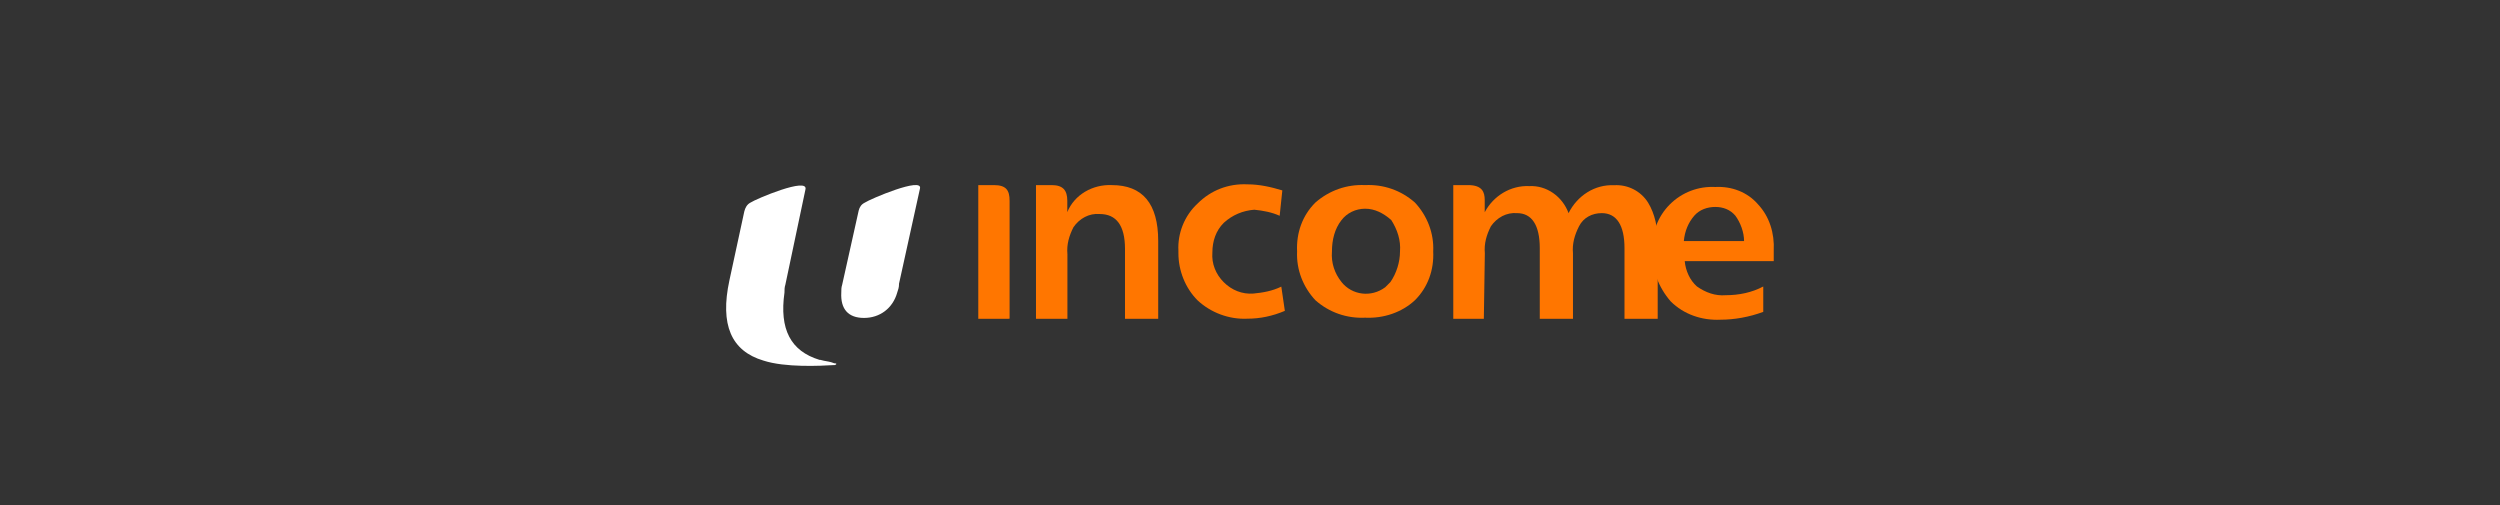 <svg xml:space="preserve" style="enable-background:new 0 0 1980 400;" viewBox="0 0 1980 400" y="0px" x="0px" xmlns:xlink="http://www.w3.org/1999/xlink" xmlns="http://www.w3.org/2000/svg" id="Layer_1" version="1.1">
<rect x="0" y="0" width="1980" height="400" fill="#333333" stroke="none"/>
<style type="text/css">
	.st0{fill:#FFFFFF;}
	.st1{fill:#FF7600;}
</style>
<g id="Layer_2_1_">
	<g id="Layer_1-2">
		<path d="M684.9,160.5c-2.8,1.4-4.1,3.5-4.8,6.2l-13.1,58.8c-0.7,2.1-0.7,4.1-0.7,6.2c-0.7,13.1,5.5,20.1,18,20.1
			s22.8-7.6,26.3-20.1l0,0c0.7-2.1,1.4-4.1,1.4-6.2c0,0,0,0,0-0.7l16.6-75.4C731.2,139.7,689,157.7,684.9,160.5 M660.7,287.7
			c2.1,0,2.1,0.7,0.7,1.4c-11.8,0.7-39.4,2.1-56.7-3.5l0,0c-25.6-7.6-34.6-28.4-27-63.6l11.8-54.6c0.7-2.8,2.1-5.5,4.8-6.9
			c4.1-2.8,46.3-20.7,43.6-10.4L622,225.5c-0.7,2.1-0.7,4.1-0.7,6.2l0,0c-4.1,29,4.8,46.3,27.7,53.3h0.7l2.8,0.7
			C655.2,286.3,657.2,286.3,660.7,287.7" class="st0"></path>
		<path d="M799,252.5h-24.2V146.6h12.4c9.7,0,12.4,4.1,12.4,12.4v93.4H799z" class="st1"></path>
		<path d="M880.6,146.6c24.2,0,36.7,14.5,36.7,44.3v61.6H891v-55.3c0-18.7-6.9-27.7-20.1-27.7
			c-8.3-0.7-15.9,3.5-20.7,10.4c-3.5,6.9-5.5,13.8-4.8,21.4v51.2h-24.9V146.6h12.4c9,0,12.4,4.1,12.4,12.4v9
			C850.9,154.2,865.4,145.9,880.6,146.6" class="st1"></path>
		<path d="M1017.6,246.2c-9.7,4.1-19.4,6.2-29.7,6.2c-14.5,0.7-29-4.8-39.4-14.5c-9.7-9.7-15.2-23.5-15.2-37.3v-2.1
			c-0.7-13.8,4.8-27.7,15.2-37.3c10.4-10.4,24.2-15.9,39.4-15.2c9.7,0,18.7,2.1,27.7,4.8l-2.1,20.1c-6.2-2.8-13.1-4.1-20.1-4.8
			c-9,0.7-17.3,4.1-24.2,10.4c-6.2,6.2-9,14.5-9,23.5c-0.7,9,2.8,17.3,9,23.5c6.2,6.2,14.5,9.7,23.5,9c7.6-0.7,15.2-2.1,22.1-5.5
			L1017.6,246.2z" class="st1"></path>
		<path d="M1175.2,252.5H1151V146.6h11.8c11.1,0,13.1,5.5,13.1,11.8v9.7c6.9-13.1,20.7-21.4,35.3-20.7
			c13.8-0.7,26.3,8.3,31.1,21.4c6.9-13.8,20.7-22.8,36-22.1c11.1-0.7,21.4,4.8,27,13.8c5.5,9,7.6,20.1,7.6,30.4v61.6h-26.3v-56
			c0-18-6.2-27.7-18-27.7c-7.6,0-14.5,3.5-18,10.4s-5.5,13.8-4.8,21.4v51.9h-26.3v-56c0-18-6.2-27.7-18-27.7
			c-8.3-0.7-15.9,3.5-20.7,10.4c-3.5,6.9-5.5,13.8-4.8,21.4L1175.2,252.5z" class="st1"></path>
		<path d="M1404.8,198.5v8.3h-70.5c0.7,7.6,4.1,15.2,9.7,20.1c6.9,4.8,14.5,7.6,22.8,6.9c10.4,0,20.7-2.1,29.7-6.9v20.1
			c-11.1,4.1-22.8,6.2-33.9,6.2c-14.5,0.7-29-4.1-39.4-14.5c-9.7-11.1-15.2-25.6-14.5-40.1c-0.7-13.8,4.1-27,13.8-36.7
			c9.7-9.7,22.8-14.5,36-13.8c13.1-0.7,25.6,4.1,33.9,13.8C1401.4,171.5,1405.5,184.7,1404.8,198.5 M1381.3,190.9
			c0-6.9-2.8-14.5-6.9-20.1c-4.1-4.8-9.7-6.9-15.9-6.9s-12.4,2.1-16.6,6.9c-4.8,5.5-7.6,12.4-8.3,20.1H1381.3z" class="st1"></path>
		<path d="M1081.2,146.6c14.5-0.7,28.4,4.1,39.4,13.8c9.7,10.4,15.2,24.2,14.5,38.7c0.7,14.5-4.1,28.4-14.5,38.7
			c-10.4,9.7-24.9,14.5-39.4,13.8c-14.5,0.7-28.4-4.1-39.4-13.8c-9.7-10.4-15.2-24.2-14.5-38.7c-0.7-14.5,4.1-28.4,14.5-38.7
			C1052.8,150.8,1066.7,145.9,1081.2,146.6 M1081.2,165.3c-7.6,0-14.5,3.5-18.7,9c-5.5,6.9-7.6,15.9-7.6,24.9
			c-0.7,9,2.1,17.3,7.6,24.2c8.3,10.4,23.5,12.4,34.6,4.1c1.4-1.4,2.8-2.8,4.1-4.1c4.8-6.9,7.6-15.9,7.6-24.2
			c0.7-9-2.1-17.3-6.9-24.9C1095.7,168.8,1088.8,165.3,1081.2,165.3" class="st1"></path>
	</g>
</g>
</svg>
